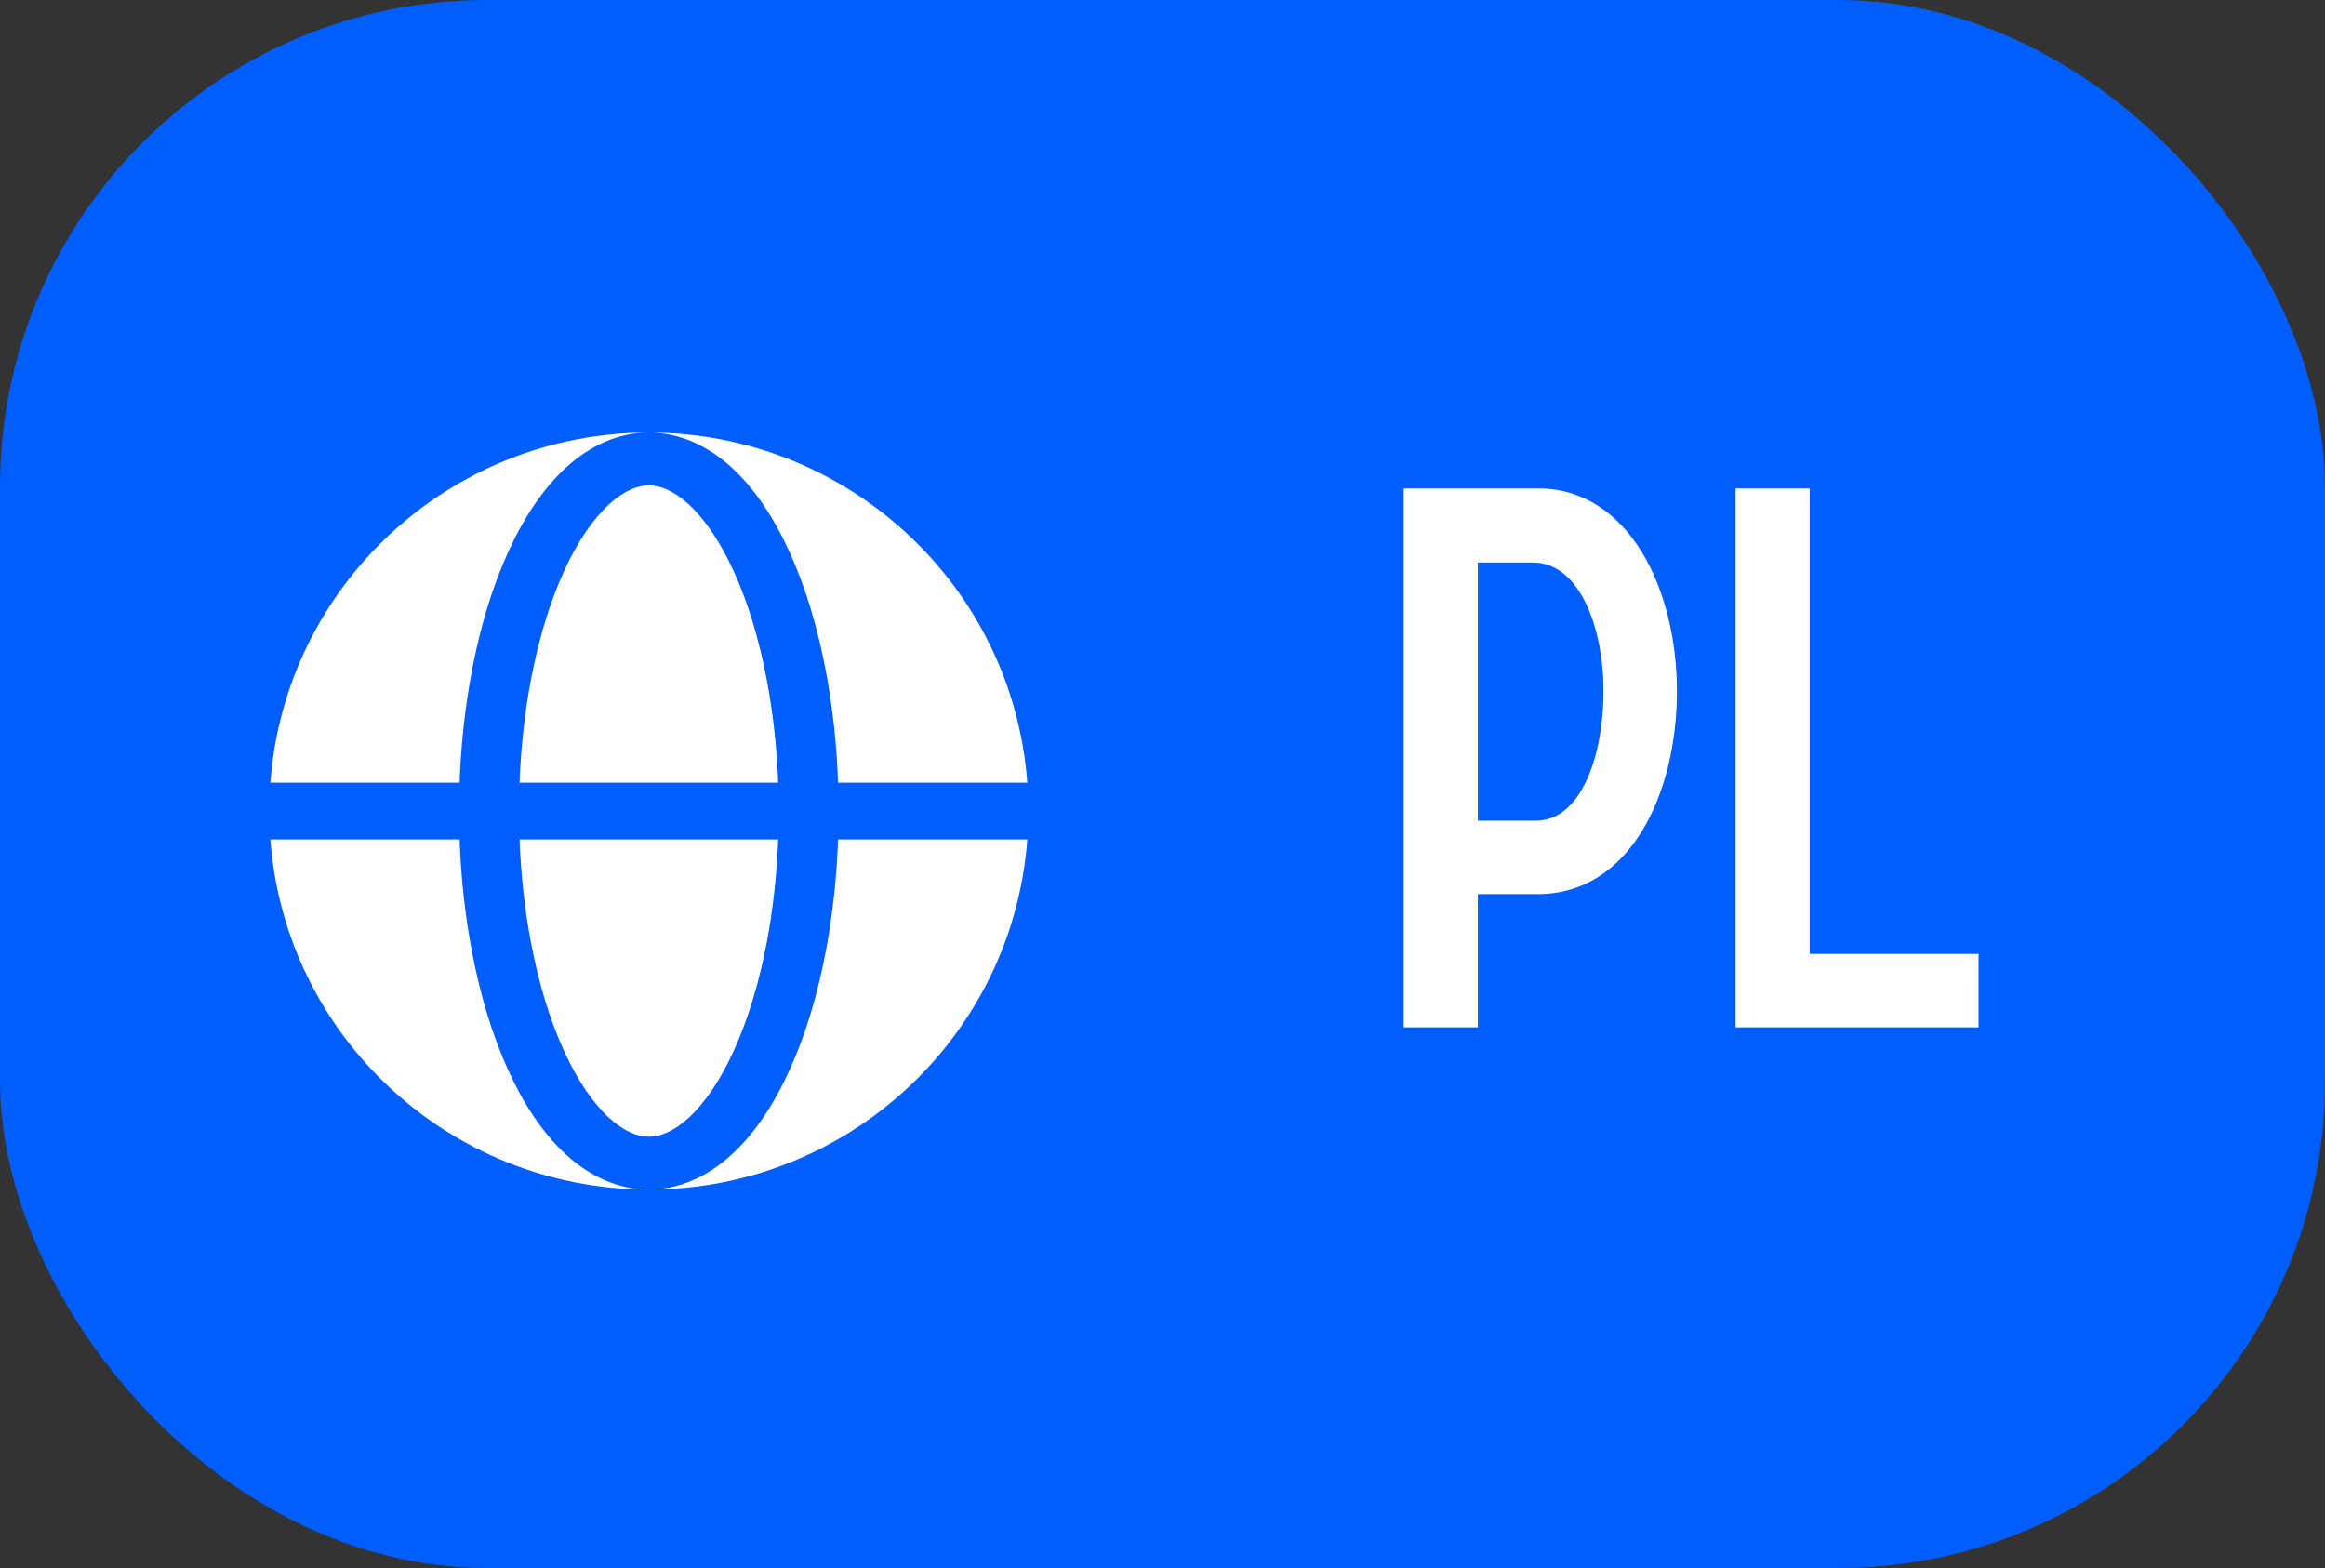 <?xml version="1.0" encoding="UTF-8"?> <svg xmlns="http://www.w3.org/2000/svg" width="43" height="29" viewBox="0 0 43 29" fill="none"><rect x="0" y="0" width="43" height="29" fill="#333333" stroke="none"/><rect width="43" height="29" rx="9" fill="#005EFF"></rect><path d="M25.96 19V9.032H28.438C30.132 9.032 31.014 10.908 31.014 12.784C31.014 14.66 30.16 16.536 28.438 16.536H27.332V19H25.96ZM27.332 15.178H28.41C29.236 15.178 29.656 13.988 29.656 12.784C29.656 11.594 29.208 10.404 28.354 10.404H27.332V15.178ZM32.099 19V9.032H33.471V17.642H36.593V19H32.099Z" fill="white"></path><path fill-rule="evenodd" clip-rule="evenodd" d="M5 14.475C5.269 10.854 8.3 8 12 8C11.417 8 10.898 8.255 10.47 8.645C10.045 9.033 9.686 9.574 9.396 10.214C9.103 10.858 8.876 11.611 8.723 12.428C8.6 13.083 8.525 13.774 8.5 14.475H5ZM5 15.525H8.5C8.525 16.226 8.6 16.917 8.723 17.572C8.876 18.389 9.103 19.142 9.396 19.786C9.686 20.426 10.045 20.967 10.47 21.355C10.898 21.745 11.417 22 12 22C8.3 22 5.269 19.146 5 15.525Z" fill="white"></path><path d="M12 8.977C11.807 8.977 11.558 9.059 11.268 9.323C10.976 9.59 10.683 10.008 10.425 10.577C10.168 11.142 9.96 11.825 9.816 12.588C9.703 13.189 9.633 13.825 9.609 14.475H14.392C14.367 13.825 14.297 13.189 14.184 12.588C14.04 11.825 13.832 11.142 13.575 10.577C13.317 10.008 13.024 9.59 12.732 9.323C12.442 9.059 12.193 8.977 12 8.977Z" fill="white"></path><path d="M9.816 17.412C9.96 18.175 10.168 18.858 10.425 19.423C10.683 19.992 10.976 20.41 11.268 20.677C11.558 20.941 11.807 21.023 12 21.023C12.193 21.023 12.442 20.941 12.732 20.677C13.024 20.41 13.317 19.992 13.575 19.423C13.832 18.858 14.04 18.175 14.184 17.412C14.297 16.811 14.367 16.174 14.392 15.525H9.609C9.633 16.174 9.703 16.811 9.816 17.412Z" fill="white"></path><path d="M12 8C12.583 8 13.102 8.255 13.53 8.645C13.955 9.033 14.314 9.574 14.604 10.214C14.897 10.858 15.124 11.611 15.277 12.428C15.4 13.083 15.475 13.774 15.5 14.475H19C18.731 10.854 15.7 8 12 8Z" fill="white"></path><path d="M15.277 17.572C15.124 18.389 14.897 19.142 14.604 19.786C14.314 20.426 13.955 20.967 13.53 21.355C13.102 21.745 12.583 22 12 22C15.7 22 18.731 19.146 19 15.525H15.5C15.475 16.226 15.4 16.917 15.277 17.572Z" fill="white"></path></svg> 